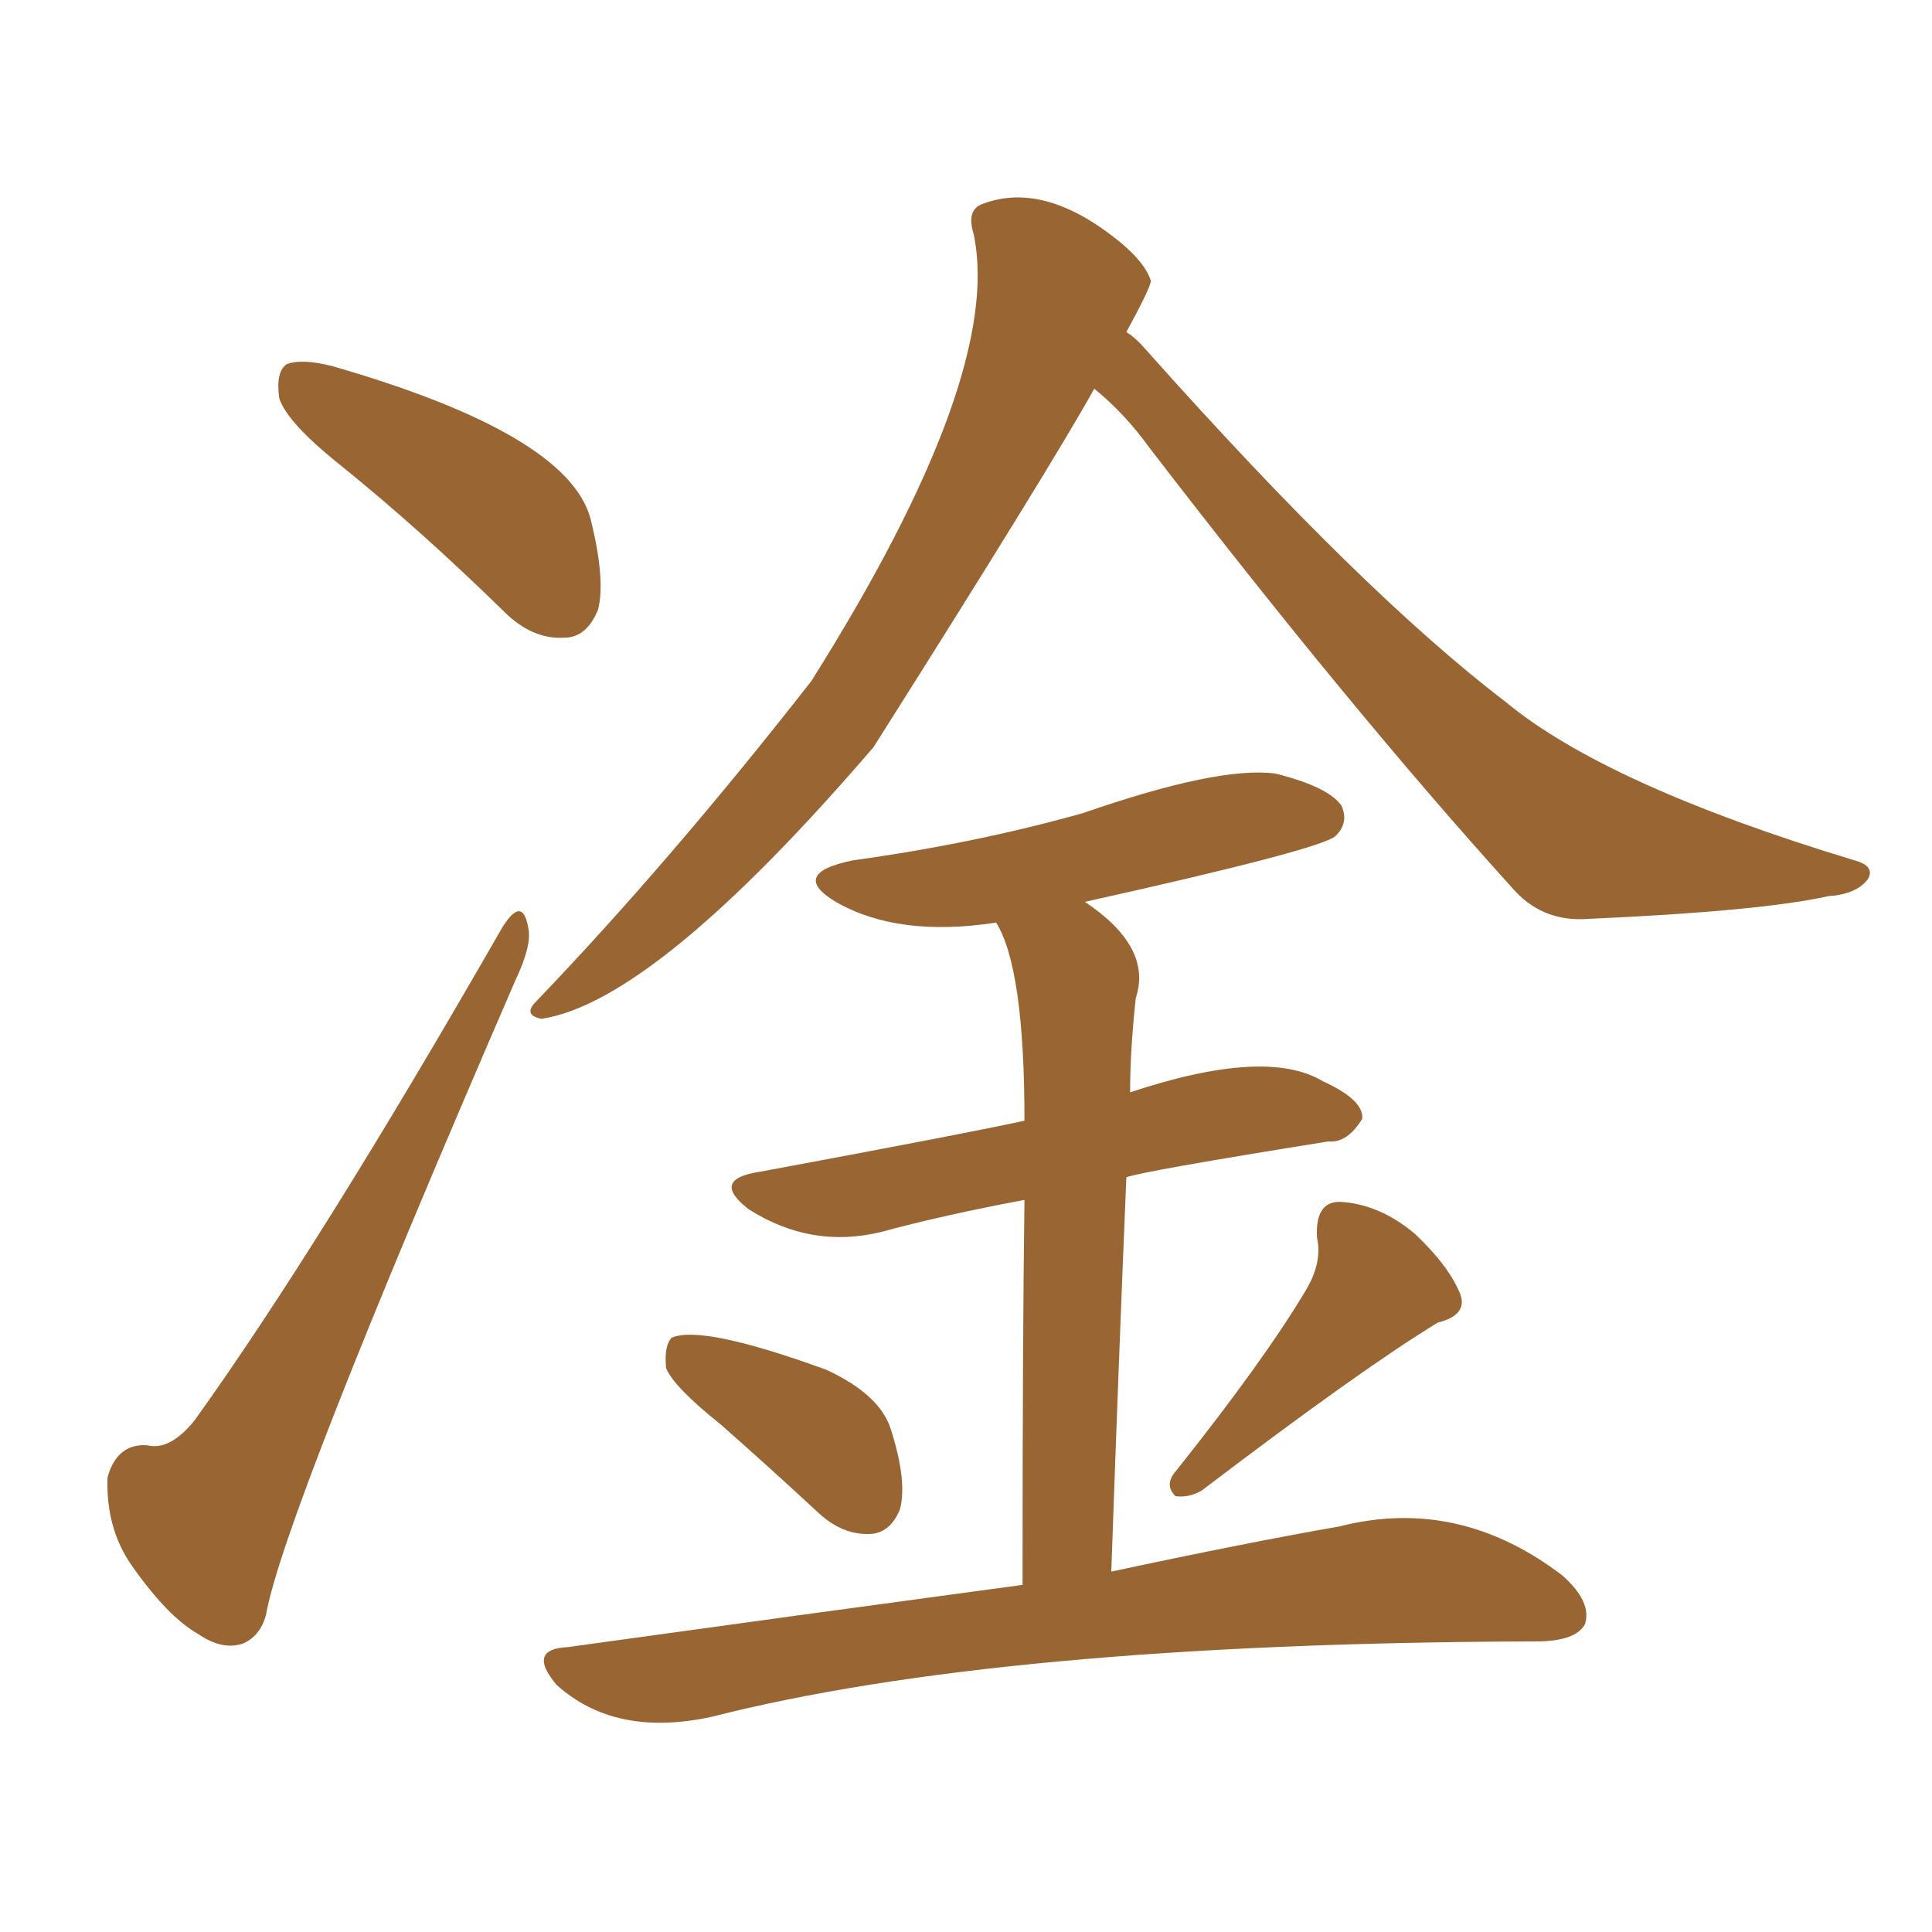 <svg xmlns="http://www.w3.org/2000/svg" xmlns:xlink="http://www.w3.org/1999/xlink" width="150" height="150"><path fill="#996633" padding="10" d="M26.51 36.18L26.51 36.18Q22.27 32.81 21.68 30.91L21.68 30.91Q21.39 28.86 22.27 28.27L22.27 28.27Q23.44 27.83 25.78 28.42L25.78 28.42Q44.09 33.69 45.85 40.28L45.85 40.28Q47.02 44.97 46.44 47.31L46.44 47.31Q45.56 49.51 43.80 49.51L43.80 49.51Q41.31 49.66 39.11 47.46L39.11 47.46Q32.67 41.16 26.51 36.18ZM38.96 72.07L38.96 72.07Q40.58 69.43 41.02 72.07L41.02 72.07Q41.31 73.39 39.99 76.17L39.99 76.17Q21.97 117.77 20.65 125.39L20.65 125.39Q20.21 127.00 18.90 127.59L18.90 127.59Q17.29 128.17 15.38 126.86L15.38 126.86Q13.04 125.54 10.25 121.58L10.25 121.58Q8.20 118.65 8.35 114.70L8.35 114.70Q9.08 112.06 11.43 112.21L11.43 112.21Q13.18 112.65 15.09 110.30L15.09 110.30Q24.76 96.83 38.96 72.07ZM101.37 100.20L101.37 100.20Q102.69 98.00 102.25 96.09L102.25 96.09Q102.10 93.31 104.00 93.31L104.00 93.31Q107.08 93.46 109.86 95.80L109.86 95.80Q112.50 98.29 113.38 100.49L113.38 100.49Q113.96 102.10 111.62 102.69L111.62 102.69Q105.62 106.35 93.31 115.72L93.31 115.72Q92.29 116.31 91.26 116.16L91.26 116.16Q90.38 115.28 91.26 114.26L91.26 114.26Q98.14 105.62 101.37 100.20ZM55.96 110.60L55.96 110.60Q52.29 107.67 51.71 106.20L51.71 106.20Q51.56 104.44 52.15 103.86L52.15 103.86Q54.49 102.83 64.16 106.35L64.16 106.35Q68.26 108.25 69.14 110.89L69.14 110.89Q70.46 114.99 69.87 117.19L69.87 117.19Q69.14 118.95 67.68 119.09L67.68 119.09Q65.48 119.24 63.57 117.48L63.57 117.48Q59.62 113.82 55.96 110.60ZM84.23 70.02L84.23 70.02Q89.50 73.54 88.18 77.49L88.18 77.49Q87.74 81.59 87.74 84.81L87.74 84.81Q98.29 81.30 102.69 83.94L102.69 83.94Q105.91 85.40 105.76 86.87L105.76 86.87Q104.59 88.77 103.13 88.62L103.13 88.62Q88.48 90.97 87.45 91.41L87.45 91.41Q86.87 105.18 86.28 122.02L86.28 122.02Q96.53 119.82 104.00 118.51L104.00 118.51Q113.23 116.16 121.29 122.31L121.29 122.31Q123.63 124.37 123.05 126.12L123.05 126.12Q122.31 127.44 119.24 127.44L119.24 127.44Q118.95 127.44 118.80 127.44L118.80 127.44Q77.64 127.59 55.22 133.30L55.22 133.30Q47.75 134.91 43.21 130.81L43.21 130.81Q40.87 128.03 44.09 127.88L44.09 127.88Q63.13 125.24 79.39 123.05L79.39 123.05Q79.39 103.71 79.54 93.16L79.54 93.16Q73.24 94.34 68.41 95.65L68.41 95.65Q62.99 96.97 58.15 93.90L58.15 93.90Q55.08 91.55 59.03 90.97L59.03 90.97Q75.59 87.89 79.54 87.01L79.54 87.01Q79.54 75.15 77.34 71.63L77.34 71.63Q69.73 72.80 64.89 70.02L64.89 70.02Q61.23 67.82 66.21 66.80L66.21 66.80Q75.73 65.48 84.08 63.13L84.08 63.13Q94.63 59.47 99.02 60.06L99.02 60.06Q103.13 61.08 104.15 62.55L104.15 62.55Q104.74 63.87 103.71 64.89L103.71 64.89Q102.69 65.92 84.23 70.02ZM84.96 30.18L84.96 30.18L84.96 30.18Q81.45 36.47 67.82 58.01L67.82 58.01Q50.83 77.78 42.04 79.10L42.04 79.10Q40.58 78.81 41.60 77.78L41.60 77.78Q52.00 66.94 62.99 52.88L62.99 52.88Q77.93 29.15 75.59 18.16L75.59 18.16Q75 16.26 76.32 15.82L76.32 15.82Q81.01 14.06 86.72 18.60L86.72 18.60Q88.92 20.36 89.36 21.83L89.36 21.83Q89.21 22.56 87.45 25.78L87.45 25.78Q88.18 26.22 89.06 27.25L89.06 27.25Q105.76 46.00 116.89 54.49L116.89 54.49Q124.66 60.94 143.99 66.80L143.99 66.80Q145.61 67.24 145.02 68.26L145.02 68.26Q144.14 69.43 141.94 69.58L141.94 69.58Q136.67 70.75 123.34 71.34L123.34 71.34Q119.68 71.63 117.33 68.85L117.33 68.85Q104.74 54.93 89.21 34.72L89.21 34.72Q87.30 32.08 84.96 30.18Z"/></svg>